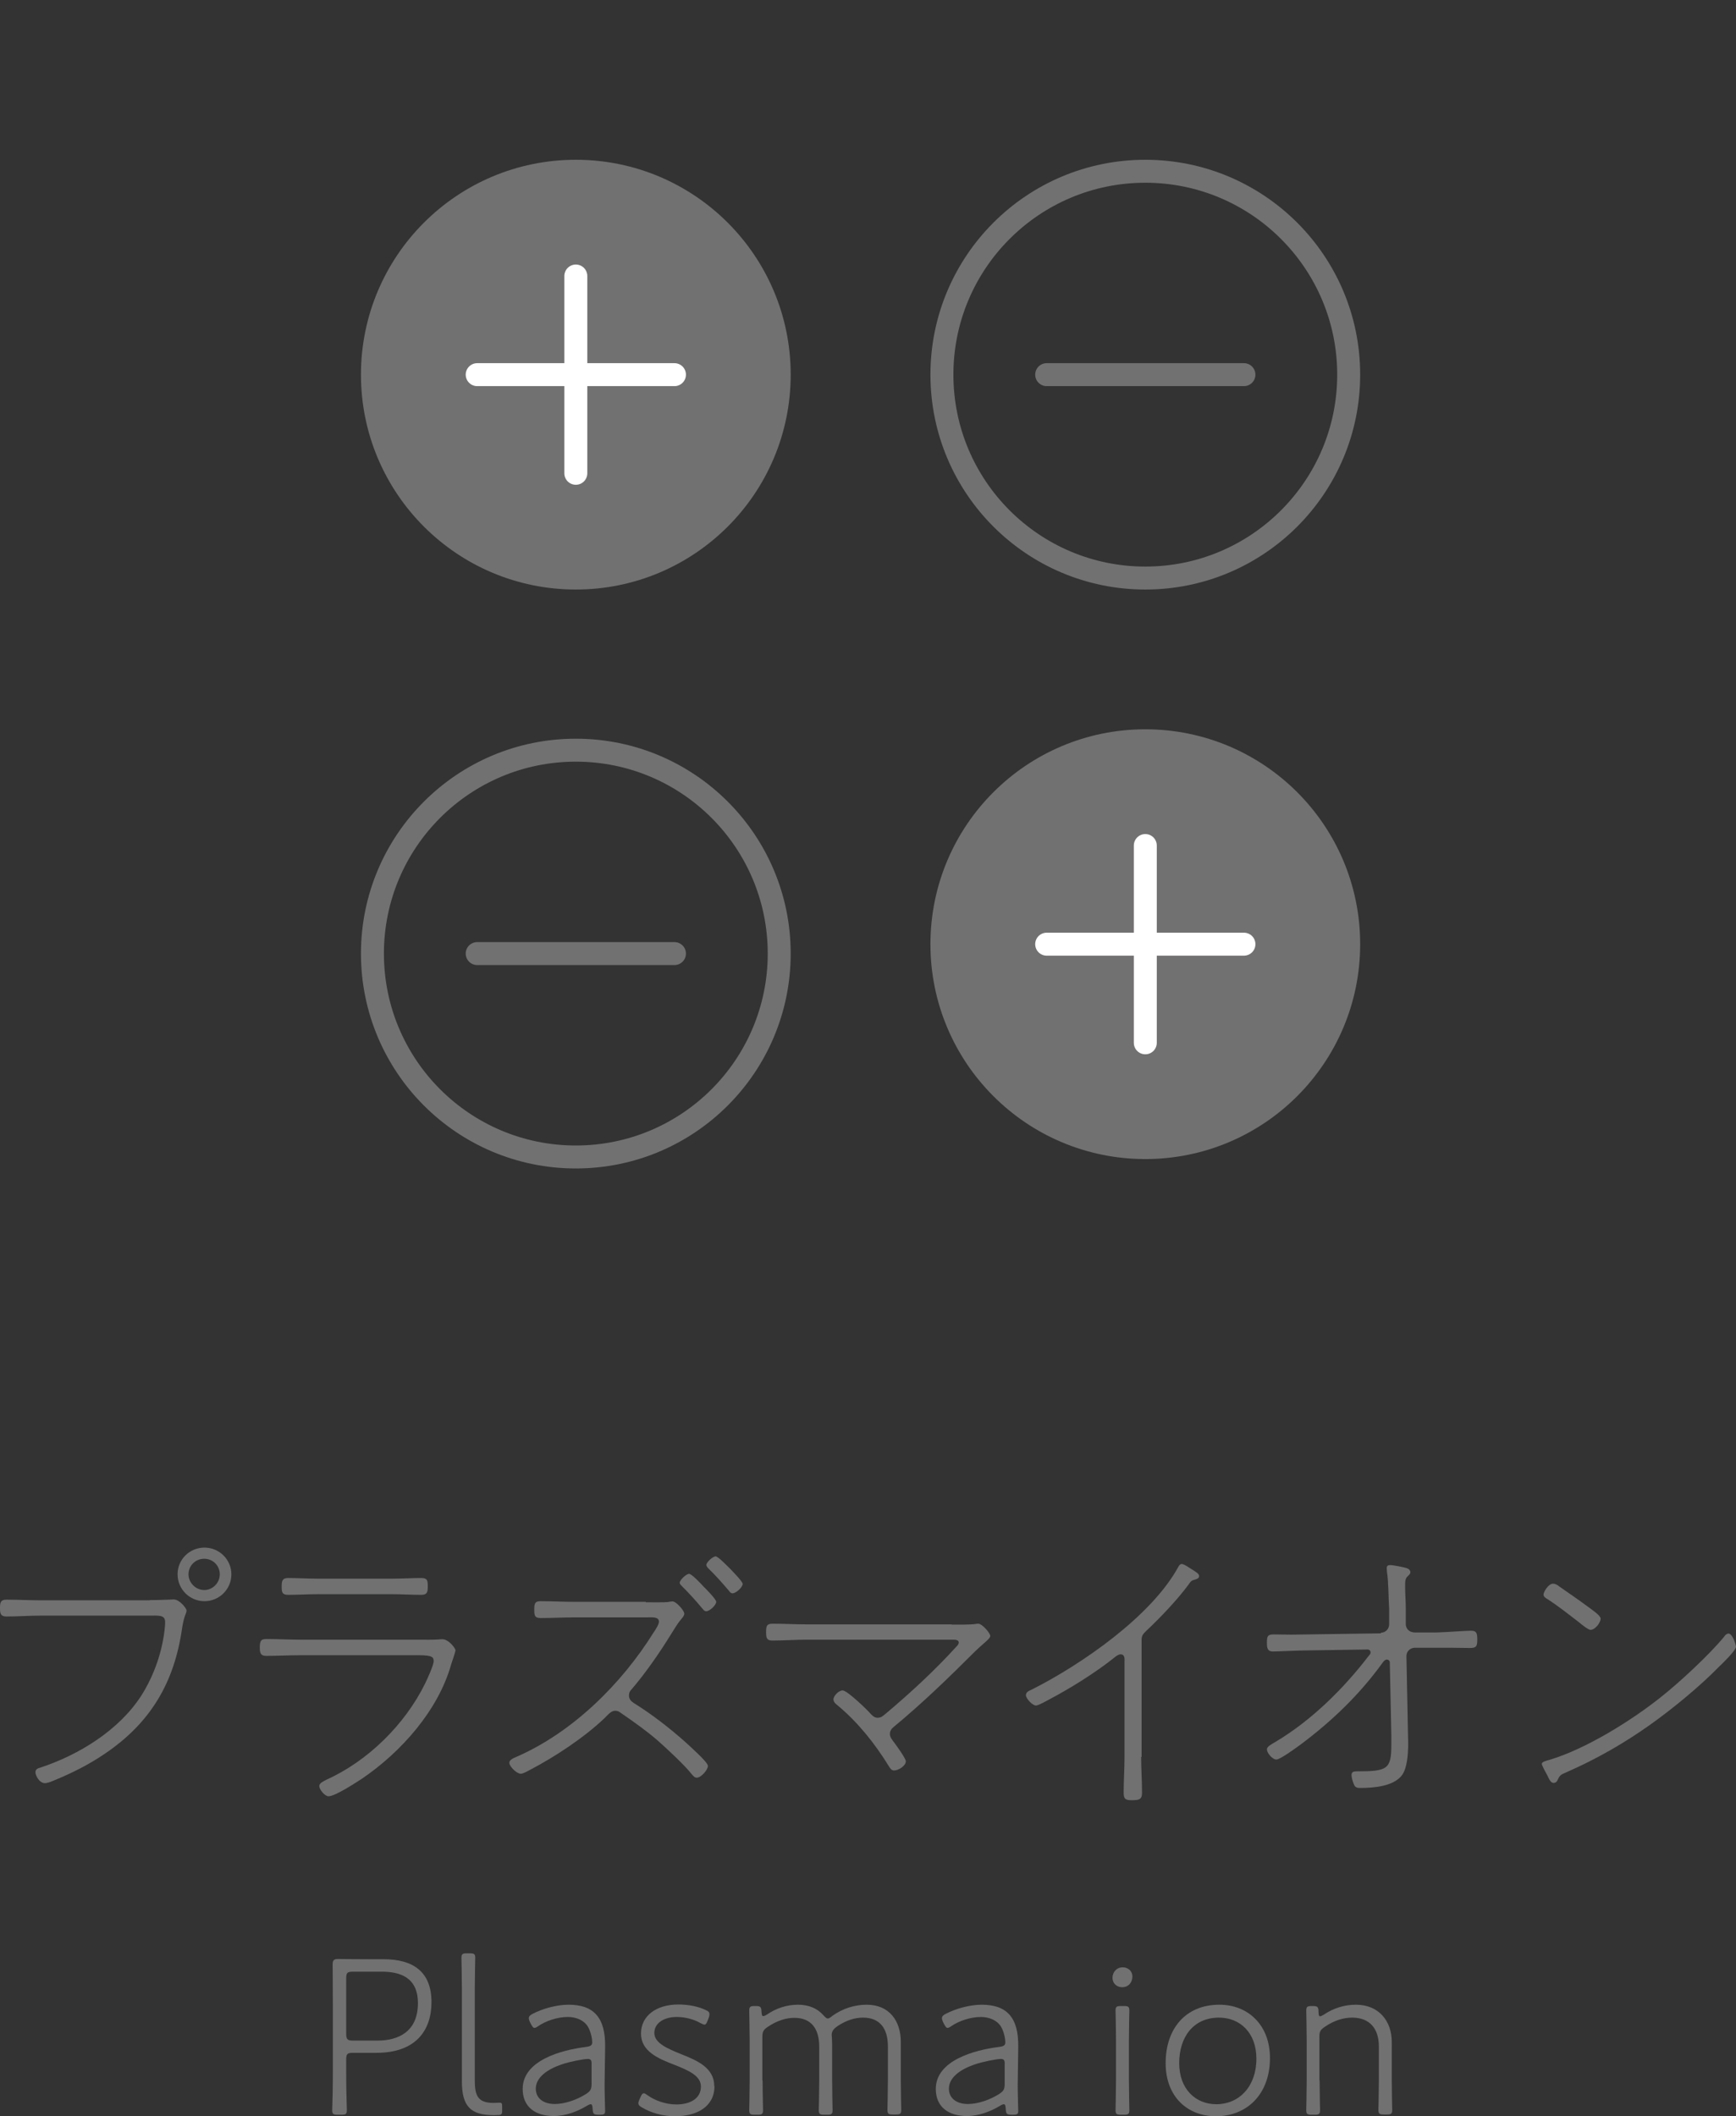 <?xml version="1.0" encoding="UTF-8"?>
<svg id="_レイヤー_2" data-name="レイヤー 2" xmlns="http://www.w3.org/2000/svg" viewBox="0 0 79.38 96.76">
  <rect x="0" y="0" width="79.38" height="96.76" fill="#333333" stroke="none"/>
  <defs>
    <style>
      .cls-1, .cls-2, .cls-3 {
        fill: none;
      }

      .cls-4, .cls-5 {
        fill: #727171;
      }

      .cls-4, .cls-2, .cls-3 {
        stroke-linecap: round;
        stroke-linejoin: round;
        stroke-width: 1.05px;
      }

      .cls-4, .cls-3 {
        stroke: #727171;
      }

      .cls-2 {
        stroke: #fff;
      }
    </style>
  </defs>
  <g id="_コンテンツ" data-name="コンテンツ">
    <g>
      <g>
        <path class="cls-5" d="m6.85,73.16c.52,0,1.04-.03,1.09-.03.28,0,.59.42.59.5,0,.16-.1.17-.2.79-.35,2.49-1.43,4.34-3.53,5.76-.73.5-1.51.89-2.34,1.23-.12.05-.28.12-.41.12-.25,0-.43-.35-.43-.5,0-.13.1-.18.22-.21,1.77-.58,3.6-1.71,4.62-3.29.59-.93.98-2.05,1.08-3.15.01-.07.01-.16.01-.22,0-.33-.3-.29-.7-.29H1.86c-.52,0-1.05.04-1.57.04-.28,0-.29-.17-.29-.39,0-.25.03-.38.29-.38.52,0,1.05.03,1.57.03h4.99Zm3.73-1.18c0,.68-.55,1.23-1.23,1.23s-1.23-.55-1.23-1.23.55-1.22,1.23-1.22,1.23.55,1.23,1.22Zm-1.96,0c0,.39.33.72.72.72s.71-.33.71-.72-.31-.71-.71-.71-.72.31-.72.71Z"/>
        <path class="cls-5" d="m19.17,74.97c.29,0,.59.01.88-.01.07-.01.13-.01.18-.01.29,0,.6.42.6.51,0,.05-.18.58-.2.64-.59,2.1-2.28,4-4.07,5.22-.28.18-1.23.81-1.54.81-.16,0-.42-.3-.42-.47,0-.14.21-.22.31-.28,1.9-.85,3.61-2.53,4.53-4.41.09-.18.39-.84.39-1.01,0-.18-.04-.28-.67-.28h-5.42c-.52,0-1.05.03-1.57.03-.26,0-.29-.14-.29-.38,0-.31.05-.39.31-.39.51,0,1.04.03,1.55.03h5.41Zm-1.25-2.79c.45,0,.96-.03,1.33-.03.29,0,.31.1.31.39,0,.26-.03.38-.3.38-.45,0-.89-.03-1.34-.03h-3.39c-.46,0-.91.03-1.35.03-.28,0-.3-.12-.3-.38s.03-.39.3-.39c.39,0,.89.03,1.35.03h3.39Z"/>
        <path class="cls-5" d="m29.53,73.26c.21,0,.83.01,1-.01.05-.01.16-.03.22-.03.17,0,.54.42.54.56,0,.09-.08.18-.14.25-.18.21-.31.45-.46.68-.51.83-1.18,1.8-1.81,2.53-.08.08-.12.16-.12.28,0,.16.09.26.21.34.81.5,1.69,1.18,2.4,1.82.17.16,1,.89,1,1.06,0,.18-.31.54-.51.54-.1,0-.17-.09-.24-.17-.29-.38-1.18-1.21-1.56-1.54-.52-.45-1.09-.85-1.67-1.25-.09-.07-.16-.1-.26-.1-.17,0-.28.13-.49.34-.92.88-2.27,1.77-3.4,2.36-.1.05-.31.18-.43.18-.18,0-.52-.33-.52-.5,0-.14.18-.21.34-.28,2.56-1.12,4.79-3.33,6.25-5.67.07-.1.25-.37.25-.5,0-.24-.31-.2-.58-.2h-3.27c-.51,0-1.04.03-1.56.03-.28,0-.29-.13-.29-.38s.01-.39.28-.39c.52,0,1.05.03,1.57.03h3.25Zm2.64-.72c.1.1.58.58.58.7,0,.14-.29.43-.46.43-.09,0-.13-.08-.18-.13-.29-.35-.59-.68-.91-1-.04-.05-.12-.1-.12-.17,0-.13.3-.41.43-.41.12,0,.55.46.66.58Zm.55-1.38c.12,0,.55.46.66.56.09.1.58.59.58.7,0,.14-.29.43-.47.43-.08,0-.13-.08-.17-.13-.29-.34-.59-.68-.92-1-.04-.04-.1-.1-.1-.17,0-.12.29-.39.43-.39Z"/>
        <path class="cls-5" d="m43.52,74.28c.29,0,.85.01,1.1-.03.04-.01.08-.01.12-.01.16,0,.54.42.54.56,0,.13-.31.33-.71.72-1.18,1.18-2.39,2.35-3.67,3.41-.12.09-.21.2-.21.35,0,.14.09.25.18.37.1.13.55.75.55.88,0,.21-.34.42-.54.42-.12,0-.18-.1-.24-.2-.63-1.02-1.39-1.98-2.32-2.76-.09-.07-.21-.16-.21-.29,0-.16.24-.41.42-.41.21,0,1.13.89,1.3,1.09.09.09.17.16.3.16.16,0,.24-.08.35-.17,1.12-.94,2.26-1.99,3.24-3.07.05-.05.12-.12.12-.2,0-.14-.2-.13-.31-.13h-6.65c-.52,0-1.05.04-1.57.04-.26,0-.28-.14-.28-.39,0-.3.04-.38.31-.38.51,0,1.02.03,1.54.03h6.64Z"/>
        <path class="cls-5" d="m52.18,80.33c0,.55.04,1.09.04,1.64,0,.3-.12.34-.47.34-.28,0-.37-.05-.37-.34,0-.55.04-1.09.04-1.64v-4.36c0-.1.03-.33-.18-.33-.1,0-.22.09-.3.16-.84.67-1.99,1.39-2.94,1.89-.13.07-.51.29-.63.29-.17,0-.46-.33-.46-.47s.13-.2.25-.25c2.27-1.14,5.49-3.36,6.72-5.62.04-.07.08-.13.16-.13.12,0,.43.24.55.3.09.07.24.14.24.25s-.1.13-.18.16c-.17.04-.2.08-.31.24-.5.68-1.29,1.51-1.92,2.1-.14.14-.22.21-.22.43v5.34Z"/>
        <path class="cls-5" d="m63.15,74.65c.21,0,.37-.18.37-.38v-.71c-.03-.45-.03-1.29-.1-1.69,0-.05-.01-.13-.01-.17,0-.12.07-.14.16-.14.13,0,.68.1.8.16.07.03.12.09.12.17s-.07.12-.12.18c-.12.1-.12.25-.12.46,0,.33.03.67.03,1.01v.73c.01.17.12.37.43.37h.98c.42-.01,1.34-.08,1.57-.08.25,0,.29.1.29.41s-.05.38-.34.38c-.26,0-.54-.01-.8-.01h-1.73c-.21.01-.37.17-.37.38l.07,3.52c0,.12.01.3.01.46,0,.53-.05,1.14-.28,1.46-.38.52-1.31.59-1.92.59-.17,0-.24-.04-.3-.21-.04-.1-.09-.26-.09-.38,0-.14.09-.17.22-.17,1.43,0,1.6-.09,1.6-1.23v-.41l-.07-3.33c0-.08-.05-.14-.14-.14-.08,0-.13.07-.18.13-1.06,1.47-2.32,2.68-3.78,3.77-.18.13-.91.67-1.09.67-.17,0-.43-.29-.43-.47,0-.13.25-.25.38-.33,1.65-.98,3.12-2.43,4.29-3.96.04-.04.07-.08.07-.13,0-.18-.2-.14-.21-.14l-2.66.04c-.43,0-1.38.05-1.59.05-.26,0-.28-.16-.28-.41,0-.28.03-.37.31-.37.26,0,.54.01.81.01.24,0,.49-.01.72-.01l3.37-.05Z"/>
        <path class="cls-5" d="m79.38,75.29c0,.17-.64.79-.8.94-.85.87-2.1,1.9-3.1,2.61-1.19.85-2.48,1.59-3.83,2.18-.33.14-.33.16-.45.41-.03.05-.09.09-.16.09-.13,0-.2-.16-.29-.35-.05-.09-.25-.45-.25-.52,0-.1.2-.14.33-.18,1.67-.49,3.79-1.81,5.16-2.91.83-.66,2.19-1.92,2.85-2.73.04-.07.12-.14.2-.14.18,0,.34.51.34.62Zm-8.12-2.78c.43.3.87.6,1.29.91.3.22.64.45.64.59,0,.18-.25.51-.46.51-.12,0-.45-.28-.56-.37-.46-.35-.92-.72-1.42-1.04-.08-.05-.17-.1-.17-.21s.22-.49.43-.49c.11,0,.17.05.25.09Z"/>
      </g>
      <g>
        <rect class="cls-1" x="9.59" width="59.52" height="59.52"/>
        <g>
          <circle class="cls-4" cx="52.37" cy="43.17" r="9.3"/>
          <g>
            <line class="cls-2" x1="47.86" y1="43.17" x2="56.88" y2="43.17"/>
            <line class="cls-2" x1="52.37" y1="38.66" x2="52.37" y2="47.68"/>
          </g>
          <circle class="cls-3" cx="52.37" cy="17.13" r="9.3"/>
          <line class="cls-3" x1="47.86" y1="17.13" x2="56.88" y2="17.13"/>
          <circle class="cls-3" cx="26.33" cy="43.6" r="9.3"/>
          <line class="cls-3" x1="21.82" y1="43.6" x2="30.84" y2="43.6"/>
          <circle class="cls-4" cx="26.33" cy="17.13" r="9.3"/>
          <g>
            <line class="cls-2" x1="21.82" y1="17.13" x2="30.84" y2="17.13"/>
            <line class="cls-2" x1="26.33" y1="12.62" x2="26.33" y2="21.64"/>
          </g>
        </g>
      </g>
      <g>
        <path class="cls-5" d="m15.44,96.69c-.2,0-.25-.03-.25-.21,0-.05.01-.35.02-.73.01-.39.01-.83.01-1.15v-2.92c0-.68-.01-1.76-.01-1.87,0-.18.06-.24.24-.24.09,0,.84.01,1.38.01h.71c1.37,0,2.19.59,2.19,1.96,0,1.29-.71,2.32-2.52,2.32h-1.07c-.26,0-.31.05-.31.31v.42c0,.33,0,.77.01,1.14.01.39.02.68.02.75,0,.18-.05.21-.25.21h-.17Zm.39-3.71c0,.26.05.32.31.32h1.13c.96,0,1.84-.42,1.84-1.71,0-1.22-.87-1.44-1.66-1.44h-1.31c-.26,0-.31.05-.31.31v2.52Z"/>
        <path class="cls-5" d="m22.78,96.7c-.08.01-.14.01-.2.01-1.05,0-1.46-.39-1.46-1.55v-4.28c0-.51-.02-1.26-.02-1.36,0-.18.05-.21.25-.21h.13c.2,0,.25.03.25.21,0,.1-.02.85-.02,1.36v4.25c0,.68.14,1.02.85,1.02.07,0,.21-.01.28-.01.11,0,.12.04.12.18v.2c0,.15-.03.17-.18.19Z"/>
        <path class="cls-5" d="m27.36,96.69c-.21,0-.25-.04-.26-.25-.01-.17-.03-.23-.09-.23-.03,0-.09.02-.17.07-.43.26-.97.47-1.52.47-.82,0-1.42-.4-1.42-1.24,0-1.3,1.76-1.78,2.9-1.92.23-.03.28-.09.28-.22,0-.14-.06-.48-.2-.71-.17-.28-.52-.44-.92-.44-.48,0-1.02.19-1.35.42-.07.05-.13.08-.17.08-.06,0-.09-.05-.16-.17l-.05-.1c-.03-.07-.05-.13-.05-.17,0-.08.05-.14.17-.2.44-.23,1.08-.42,1.65-.42,1.15,0,1.69.59,1.67,1.93l-.02,1.42c-.01.36,0,.76.01,1.15,0,.13.01.28.01.36,0,.14-.05.17-.24.17h-.05Zm-.48-2.55c-.19,0-.82.12-1.2.25-.67.23-1.18.6-1.18,1.11,0,.44.35.7.87.7.48,0,1.04-.21,1.43-.46.2-.13.25-.22.25-.46v-.86c.01-.21-.02-.28-.18-.28Z"/>
        <path class="cls-5" d="m32.67,95.38c0,.96-.83,1.38-1.8,1.38-.59,0-1.13-.17-1.51-.4-.12-.06-.17-.12-.17-.2,0-.04.01-.08.05-.17l.05-.11c.05-.12.09-.17.15-.17.04,0,.07.02.17.09.32.23.81.42,1.32.42.63,0,1.12-.27,1.12-.82,0-.49-.56-.73-1.18-.98-.76-.29-1.56-.62-1.56-1.44s.71-1.33,1.71-1.33c.49,0,.93.1,1.24.25.14.06.18.1.18.2,0,.05-.01.09-.03.15l-.05.13c-.05.13-.08.19-.15.19-.04,0-.1-.03-.18-.07-.28-.16-.67-.28-1.09-.28-.56,0-1.02.27-1.02.73s.58.71,1.25.98c.71.28,1.49.62,1.49,1.45Z"/>
        <path class="cls-5" d="m34.87,95.12c0,.55.02,1.28.02,1.36,0,.18-.05.21-.25.21h-.13c-.2,0-.25-.03-.25-.21,0-.07.02-.82.02-1.36v-1.82c0-.38-.02-1.25-.02-1.37,0-.18.05-.21.25-.21h.05c.21,0,.25.04.26.25.01.15.02.21.08.21.03,0,.09-.02.17-.07.42-.29.91-.45,1.42-.45s.89.18,1.15.47c.09.1.15.16.21.16.05,0,.12-.04.21-.12.46-.33,1.01-.51,1.57-.51,1.04,0,1.56.75,1.56,1.7v1.75c0,.51.02,1.29.02,1.36,0,.18-.05.21-.25.21h-.13c-.2,0-.25-.03-.25-.21,0-.07.02-.85.02-1.36v-1.54c0-.83-.37-1.32-1.14-1.32-.36,0-.76.12-1.15.38-.22.15-.28.26-.28.42,0,.03.01.08.01.13.01.16.01.34.01.4v1.54c0,.51.02,1.29.02,1.36,0,.18-.05.21-.25.21h-.13c-.2,0-.25-.03-.25-.21,0-.07.02-.85.02-1.36v-1.54c0-.83-.37-1.32-1.14-1.32-.38,0-.79.13-1.21.41-.21.14-.25.23-.25.47v1.98Z"/>
        <path class="cls-5" d="m46.25,96.69c-.21,0-.25-.04-.26-.25-.01-.17-.03-.23-.09-.23-.03,0-.09.02-.17.07-.43.26-.97.47-1.52.47-.82,0-1.42-.4-1.42-1.24,0-1.3,1.76-1.78,2.9-1.92.23-.03.28-.09.28-.22,0-.14-.06-.48-.2-.71-.17-.28-.53-.44-.92-.44-.48,0-1.02.19-1.35.42-.07.05-.13.08-.17.08-.06,0-.09-.05-.16-.17l-.05-.1c-.03-.07-.05-.13-.05-.17,0-.08.05-.14.17-.2.44-.23,1.08-.42,1.65-.42,1.15,0,1.69.59,1.67,1.93l-.02,1.42c-.01.36,0,.76.01,1.15,0,.13.01.28.01.36,0,.14-.05.17-.24.17h-.05Zm-.48-2.55c-.19,0-.82.12-1.2.25-.67.23-1.18.6-1.18,1.11,0,.44.35.7.87.7.48,0,1.04-.21,1.43-.46.2-.13.25-.22.25-.46v-.86c.01-.21-.02-.28-.18-.28Z"/>
        <path class="cls-5" d="m51.78,90.37c0,.26-.17.49-.47.49-.24,0-.44-.17-.44-.43s.19-.48.47-.48c.24,0,.44.17.44.42Zm-.52,6.32c-.2,0-.25-.03-.25-.21,0-.09.02-.88.02-1.36v-1.82c0-.54-.02-1.28-.02-1.37,0-.18.05-.21.25-.21h.13c.2,0,.25.03.25.21,0,.08-.02.83-.02,1.37v1.82c0,.48.02,1.27.02,1.36,0,.18-.05.21-.25.21h-.13Z"/>
        <path class="cls-5" d="m58.07,94.1c0,1.66-1.06,2.66-2.47,2.66-1.29,0-2.3-.88-2.3-2.43s.89-2.67,2.46-2.67c1.28,0,2.31.9,2.31,2.44Zm-4.15.23c0,1.19.75,1.88,1.7,1.88,1.03,0,1.83-.8,1.83-2.08,0-1.2-.76-1.88-1.71-1.88-1.18,0-1.82.9-1.82,2.08Z"/>
        <path class="cls-5" d="m60.34,95.12c0,.51.02,1.29.02,1.36,0,.18-.05.21-.25.21h-.13c-.2,0-.25-.03-.25-.21,0-.07.02-.85.02-1.36v-1.82c0-.51-.02-1.29-.02-1.37,0-.18.05-.21.25-.21h.05c.21,0,.26.04.26.25,0,.15.02.22.07.22.04,0,.09-.03.18-.08.43-.29.93-.45,1.46-.45,1.05,0,1.64.75,1.64,1.7v1.75c0,.51.02,1.29.02,1.36,0,.18-.05.21-.25.21h-.13c-.2,0-.25-.03-.25-.21,0-.07.02-.85.02-1.36v-1.54c0-.83-.43-1.32-1.22-1.32-.4,0-.83.13-1.25.42-.21.14-.25.22-.25.47v1.97Z"/>
      </g>
    </g>
  </g>
</svg>